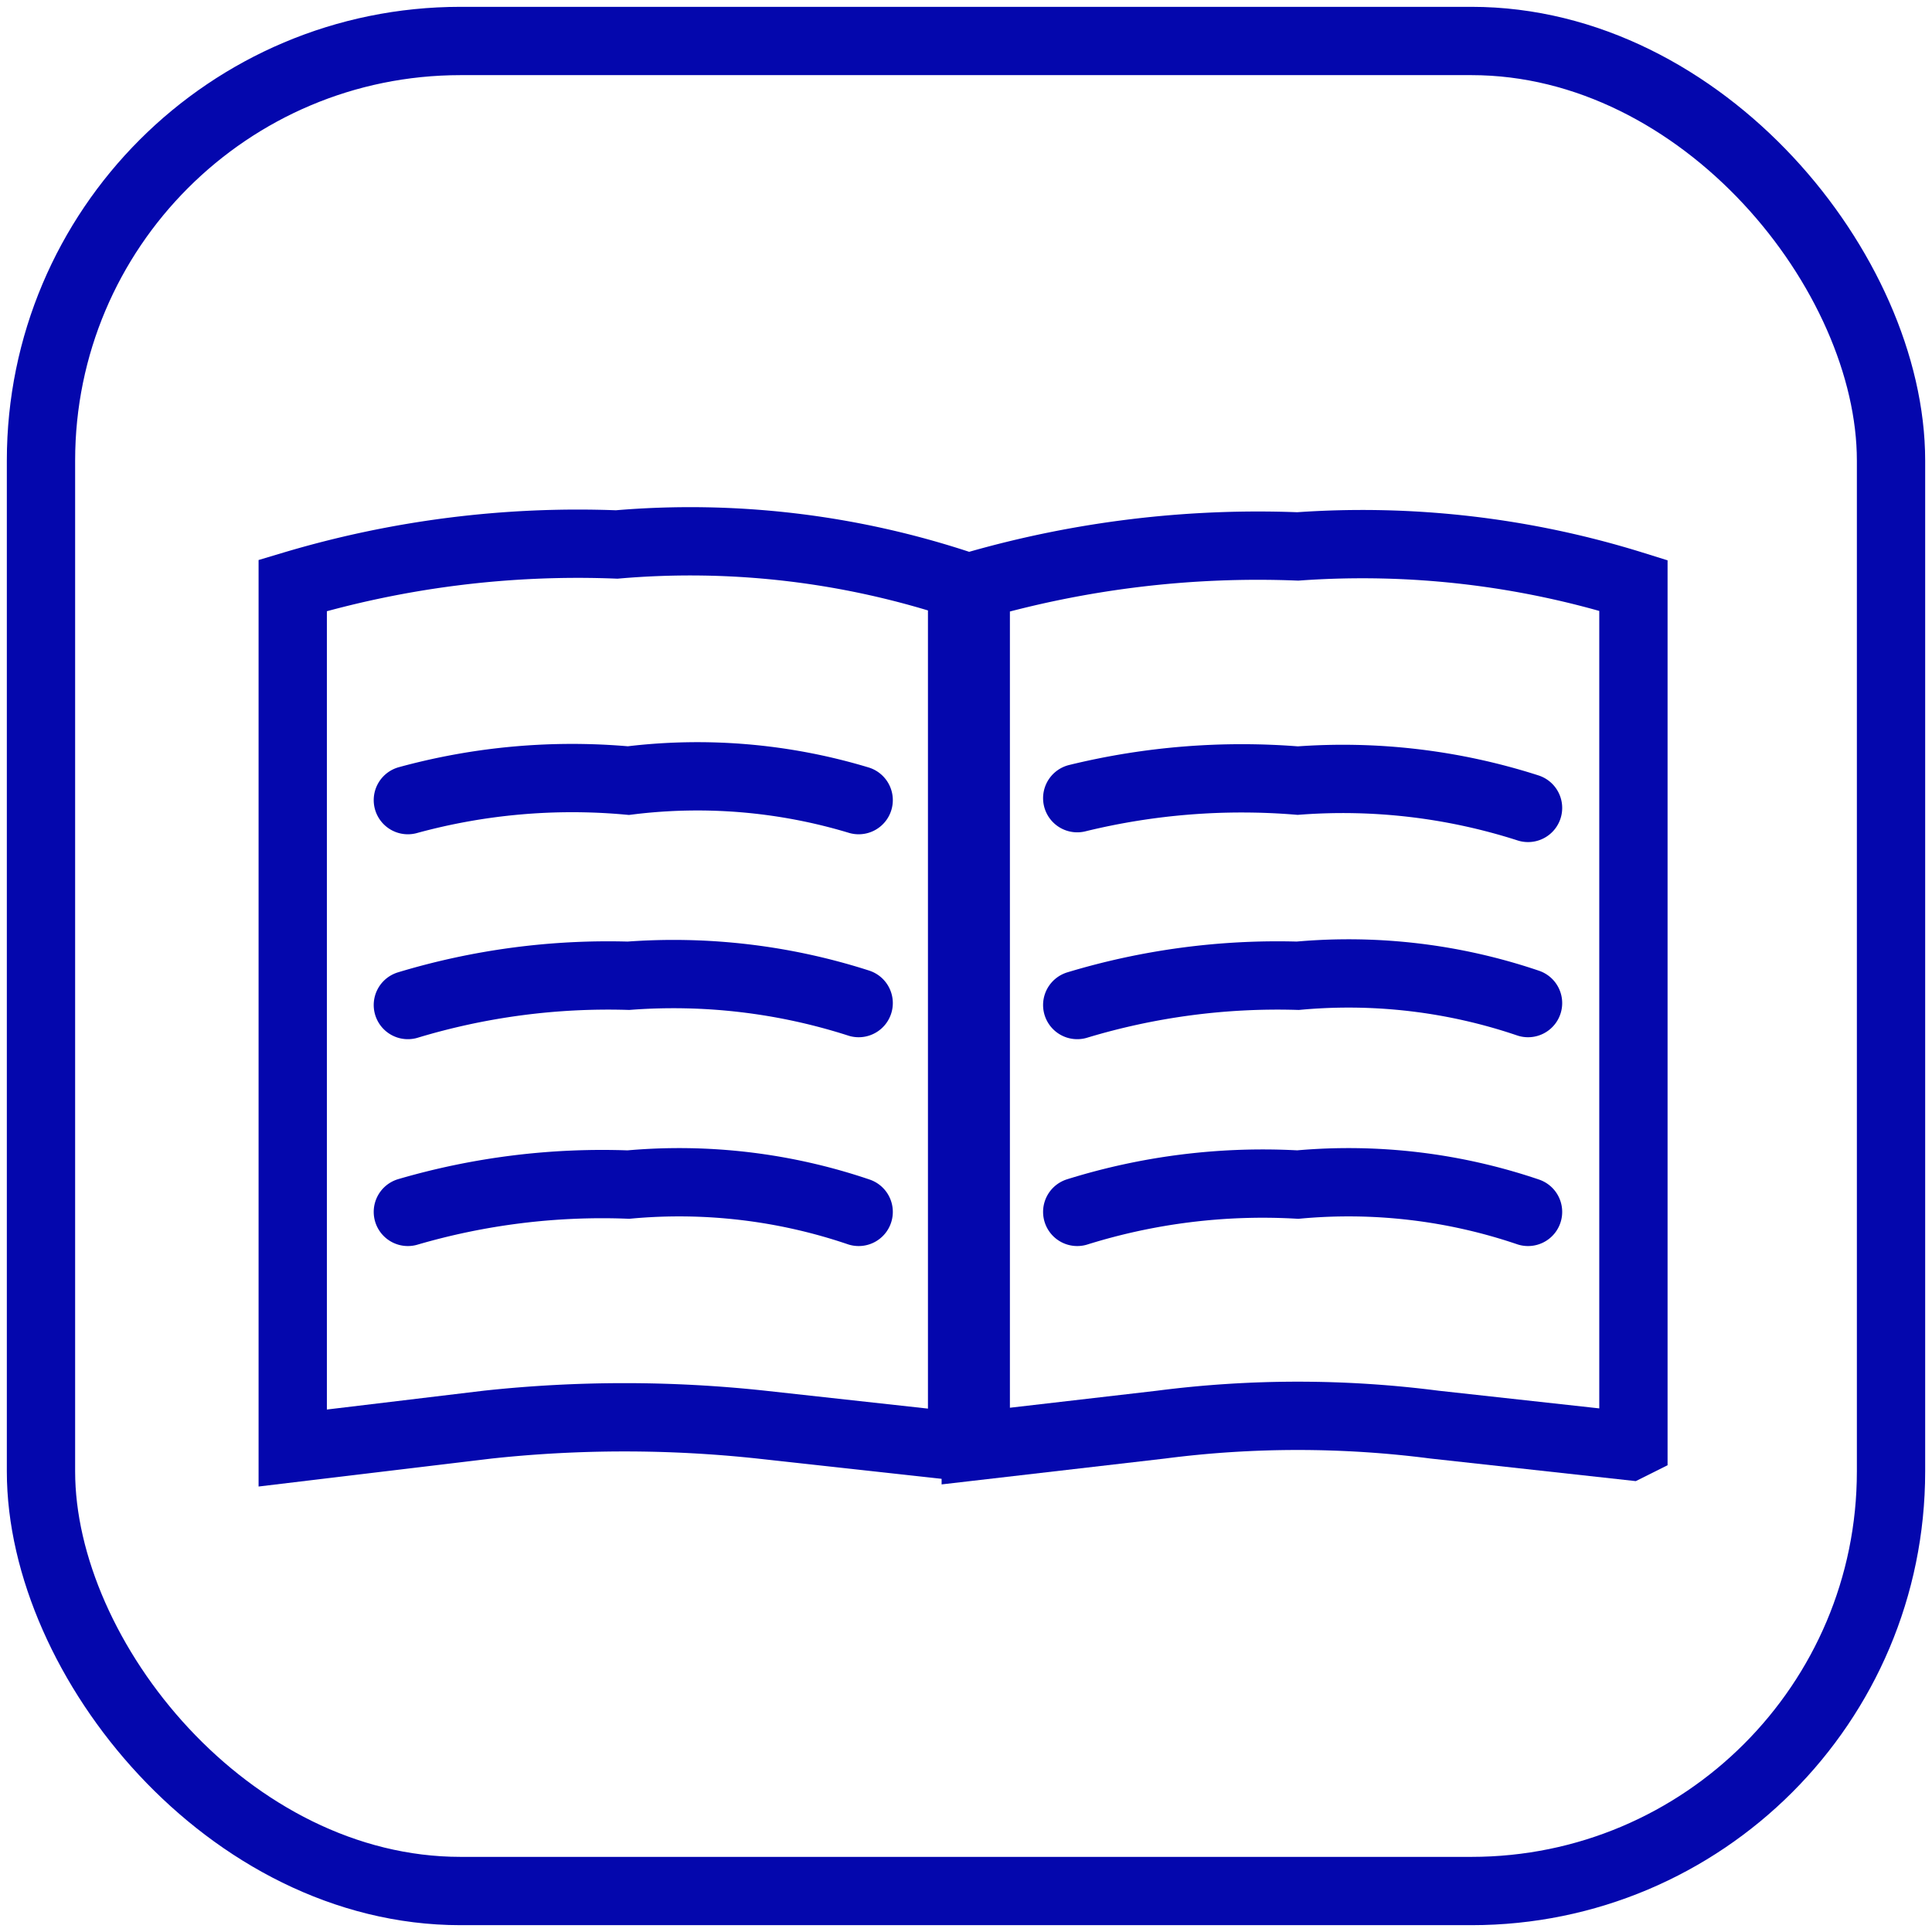<?xml version="1.0" encoding="UTF-8"?> <svg xmlns="http://www.w3.org/2000/svg" id="Слой_1" data-name="Слой 1" viewBox="0 0 9.9 9.9"><defs><style> .cls-1, .cls-2 { fill: none; stroke: #0407ad; stroke-miterlimit: 10; stroke-width: 0.35px; } .cls-2 { stroke-linecap: round; } </style></defs><rect class="cls-1" x="0.21" y="0.21" width="9.48" height="9.48" rx="2.15"></rect><g><path class="cls-2" d="M4.9,7.41l-1-.11a6.55,6.55,0,0,0-1.4,0l-1,.12V3a5.1,5.1,0,0,1,1.66-.21A4.4,4.4,0,0,1,4.93,3V7.39S4.92,7.42,4.9,7.41Z"></path><path class="cls-2" d="M2.09,4.1A3.19,3.19,0,0,1,3.22,4,2.86,2.86,0,0,1,4.4,4.1"></path><path class="cls-2" d="M2.09,5.15A3.55,3.55,0,0,1,3.22,5a3.1,3.1,0,0,1,1.18.14"></path><path class="cls-2" d="M2.09,6.21a3.55,3.55,0,0,1,1.13-.14,2.86,2.86,0,0,1,1.18.14"></path><g><path class="cls-2" d="M5.52,4.09A3.55,3.55,0,0,1,6.65,4a3.1,3.1,0,0,1,1.18.14"></path><path class="cls-2" d="M5.52,5.15A3.55,3.55,0,0,1,6.65,5a2.86,2.86,0,0,1,1.18.14"></path><path class="cls-2" d="M5.52,6.21a3.19,3.19,0,0,1,1.13-.14,2.86,2.86,0,0,1,1.18.14"></path></g><path class="cls-2" d="M8.35,7.41l-1-.11a5.47,5.47,0,0,0-1.4,0L5,7.41H5V3S5,3,5,3a5.23,5.23,0,0,1,1.65-.2A4.66,4.66,0,0,1,8.37,3V7.4Z"></path></g></svg> 